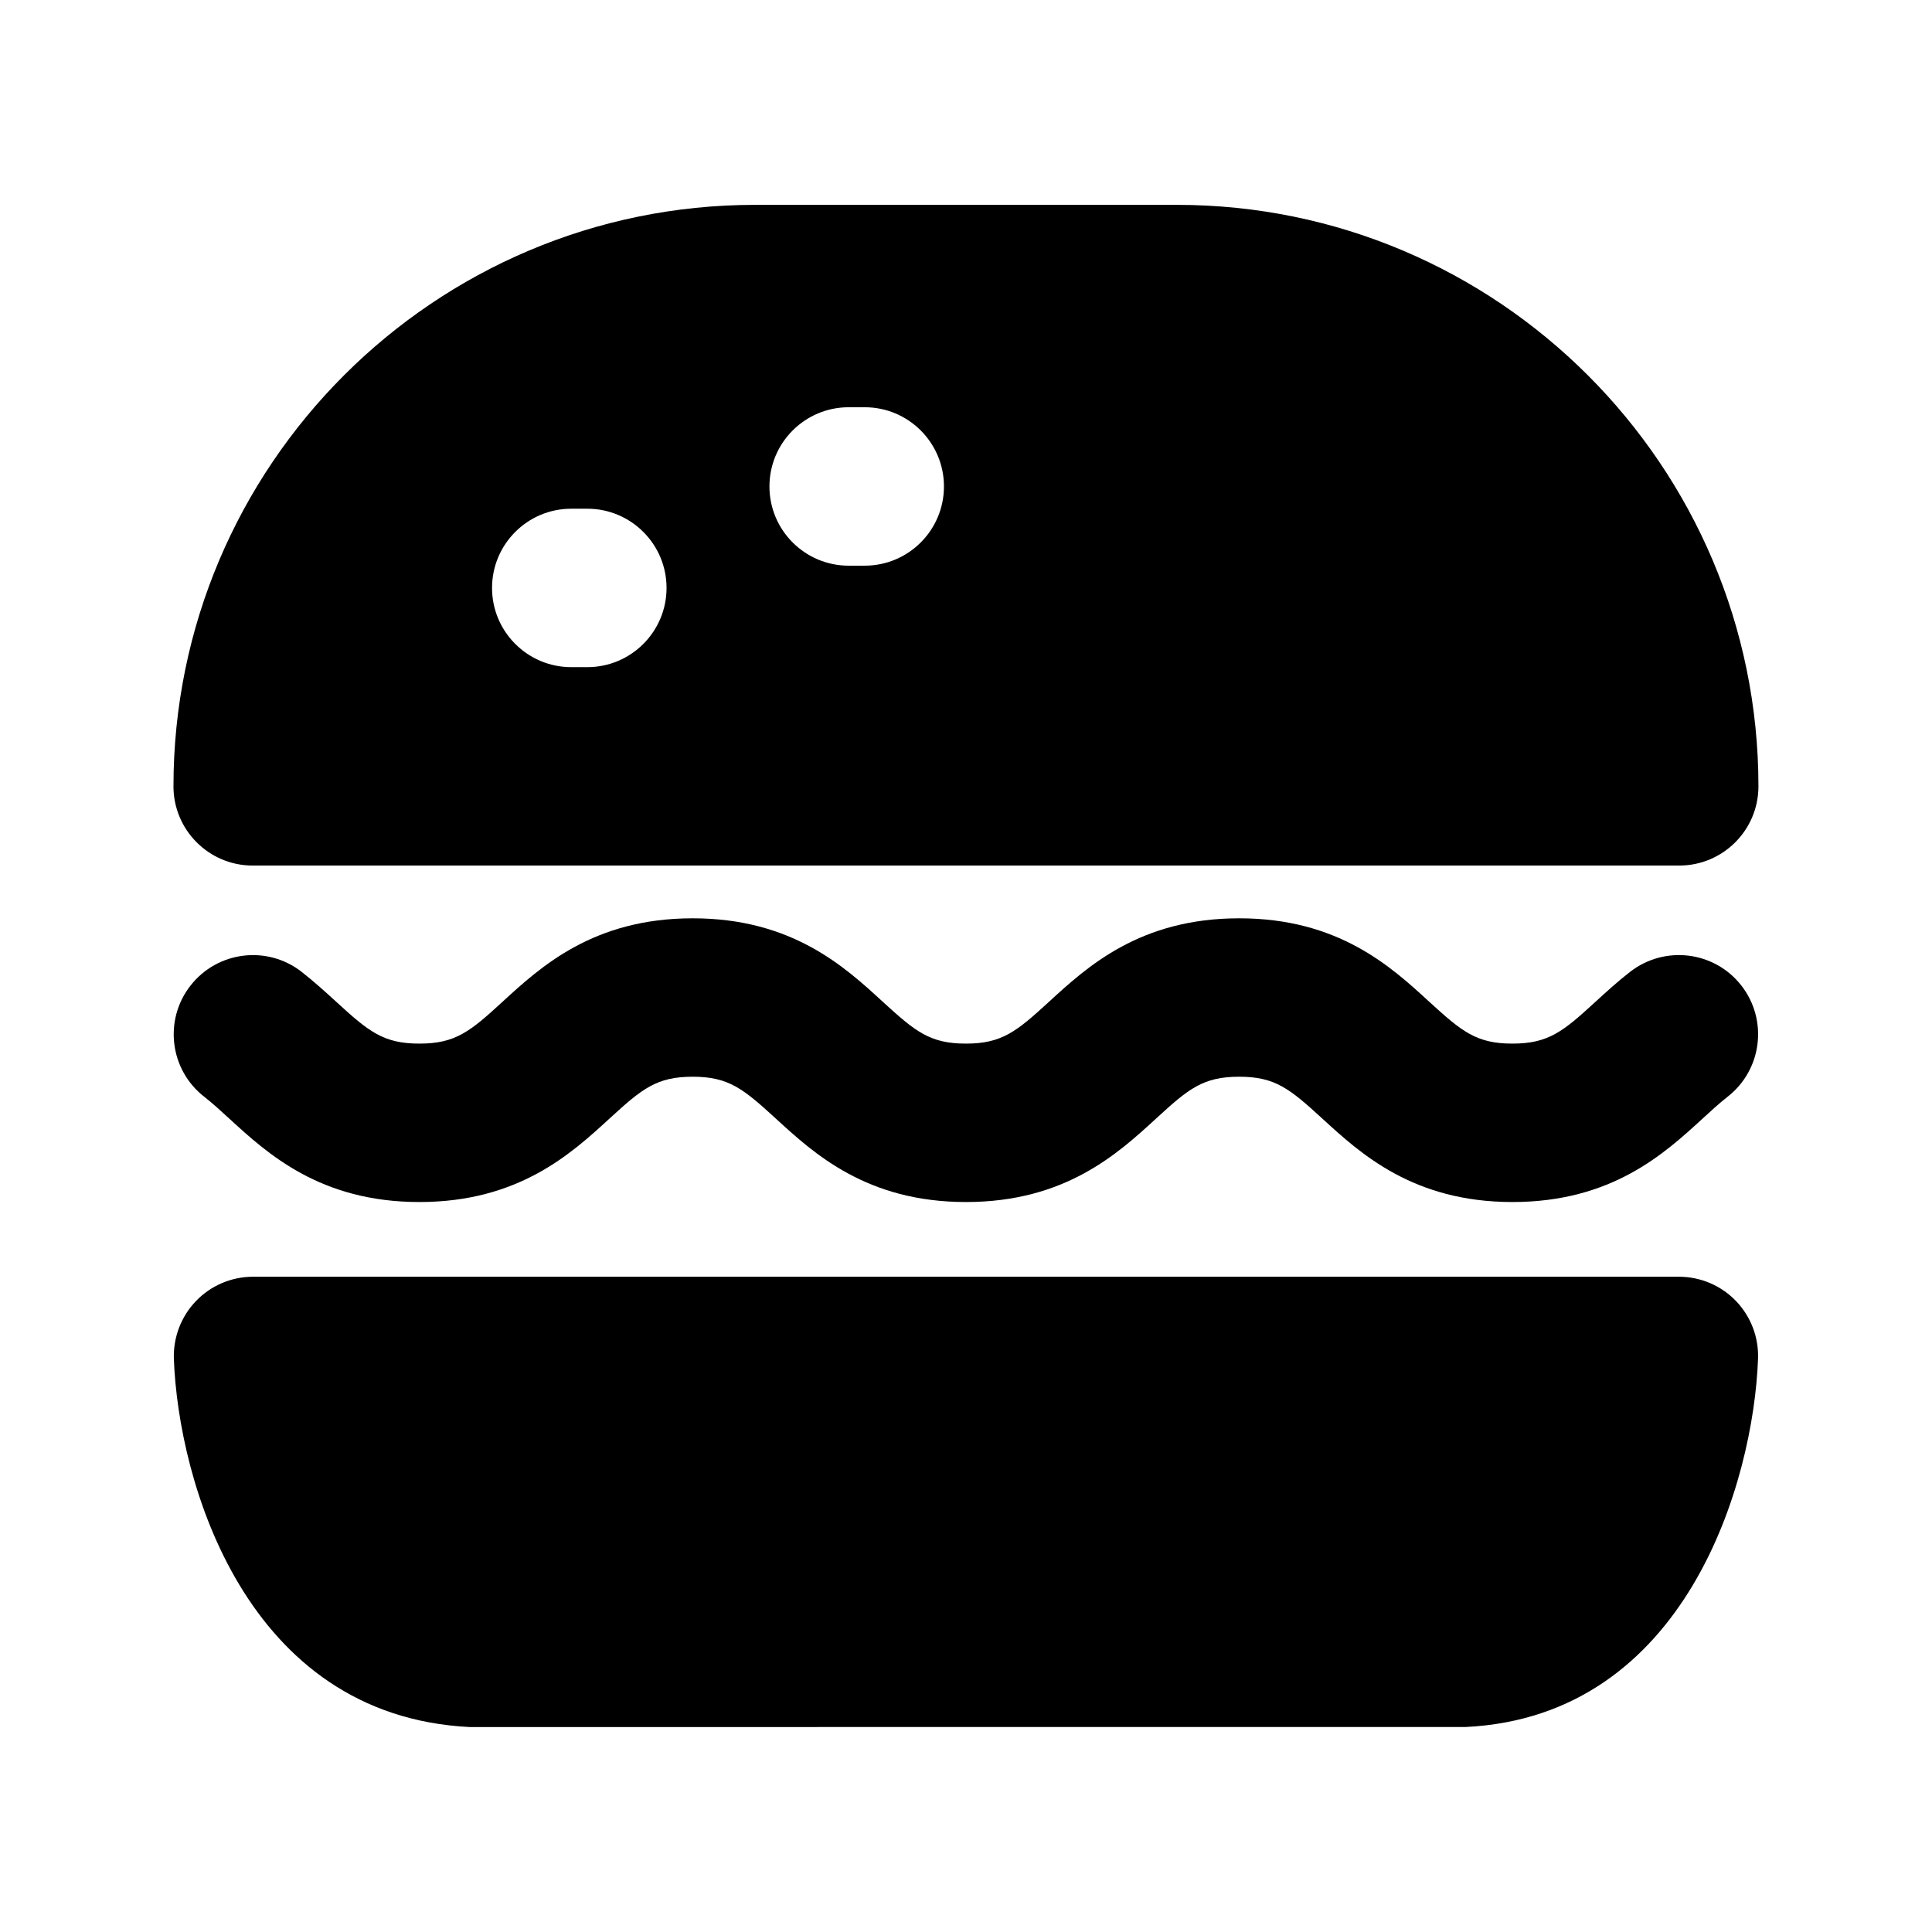 <?xml version="1.0" encoding="UTF-8"?>
<!-- Uploaded to: ICON Repo, www.svgrepo.com, Generator: ICON Repo Mixer Tools -->
<svg fill="#000000" width="800px" height="800px" version="1.1" viewBox="144 144 512 512" xmlns="http://www.w3.org/2000/svg">
 <g>
  <path d="m604.04 488.77c-3.945-4.113-9.426-6.422-15.113-6.422h-377.86c-5.688 0-11.168 2.309-15.113 6.422-3.969 4.113-6.066 9.656-5.879 15.348 1.195 32.453 18.914 94.609 78.406 97.57l264.06-0.02c58.441-2.938 76.16-65.098 77.355-97.551 0.211-5.691-1.891-11.234-5.856-15.348z"/>
  <path d="m544.82 462.55c-26.262 0-40.223-12.785-50.402-22.125-8.605-7.871-12.469-11.082-22.02-11.082-9.574 0-13.434 3.191-22.02 11.082-10.18 9.34-24.121 22.125-50.383 22.125s-40.223-12.785-50.402-22.125c-8.605-7.871-12.469-11.082-22.02-11.082-9.574 0-13.434 3.191-22.043 11.082-10.18 9.34-24.121 22.125-50.383 22.125-26.262 0-40.223-12.785-50.383-22.105-2.164-1.973-4.305-3.969-6.633-5.793-9.152-7.117-10.789-20.32-3.652-29.453 7.137-9.152 20.34-10.77 29.453-3.652 3.211 2.519 6.215 5.227 9.195 7.957 8.586 7.871 12.469 11.062 22.02 11.062 9.551 0 13.434-3.191 22.02-11.082 10.18-9.34 24.121-22.125 50.402-22.125s40.223 12.785 50.383 22.125c8.605 7.871 12.469 11.082 22.02 11.082 9.551 0 13.414-3.191 22.02-11.082 10.18-9.34 24.121-22.125 50.402-22.125s40.223 12.785 50.383 22.125c8.605 7.871 12.469 11.082 22.02 11.082s13.434-3.191 22.02-11.082c2.981-2.731 5.961-5.438 9.172-7.934 9.172-7.117 22.336-5.519 29.473 3.609 7.137 9.133 5.519 22.336-3.609 29.473-2.332 1.828-4.473 3.82-6.633 5.793-10.18 9.34-24.117 22.125-50.398 22.125z"/>
  <path d="m455.92 198.29h-111.85c-84.977 0-154.1 69.125-154.1 154.1 0 11.586 9.406 20.992 20.992 20.992h378.05c11.586 0 20.992-9.406 20.992-20.992 0-84.973-69.129-154.1-154.08-154.1zm-156.27 122.51h-4.262c-11.586 0-20.992-9.406-20.992-20.992 0-11.586 9.406-20.992 20.992-20.992h4.262c11.586 0 20.992 9.406 20.992 20.992 0 11.586-9.406 20.992-20.992 20.992zm73.516-26.891h-4.262c-11.586 0-20.992-9.406-20.992-20.992 0-11.586 9.406-20.992 20.992-20.992h4.262c11.586 0 20.992 9.406 20.992 20.992 0 11.586-9.406 20.992-20.992 20.992z"/>
 </g>
</svg>